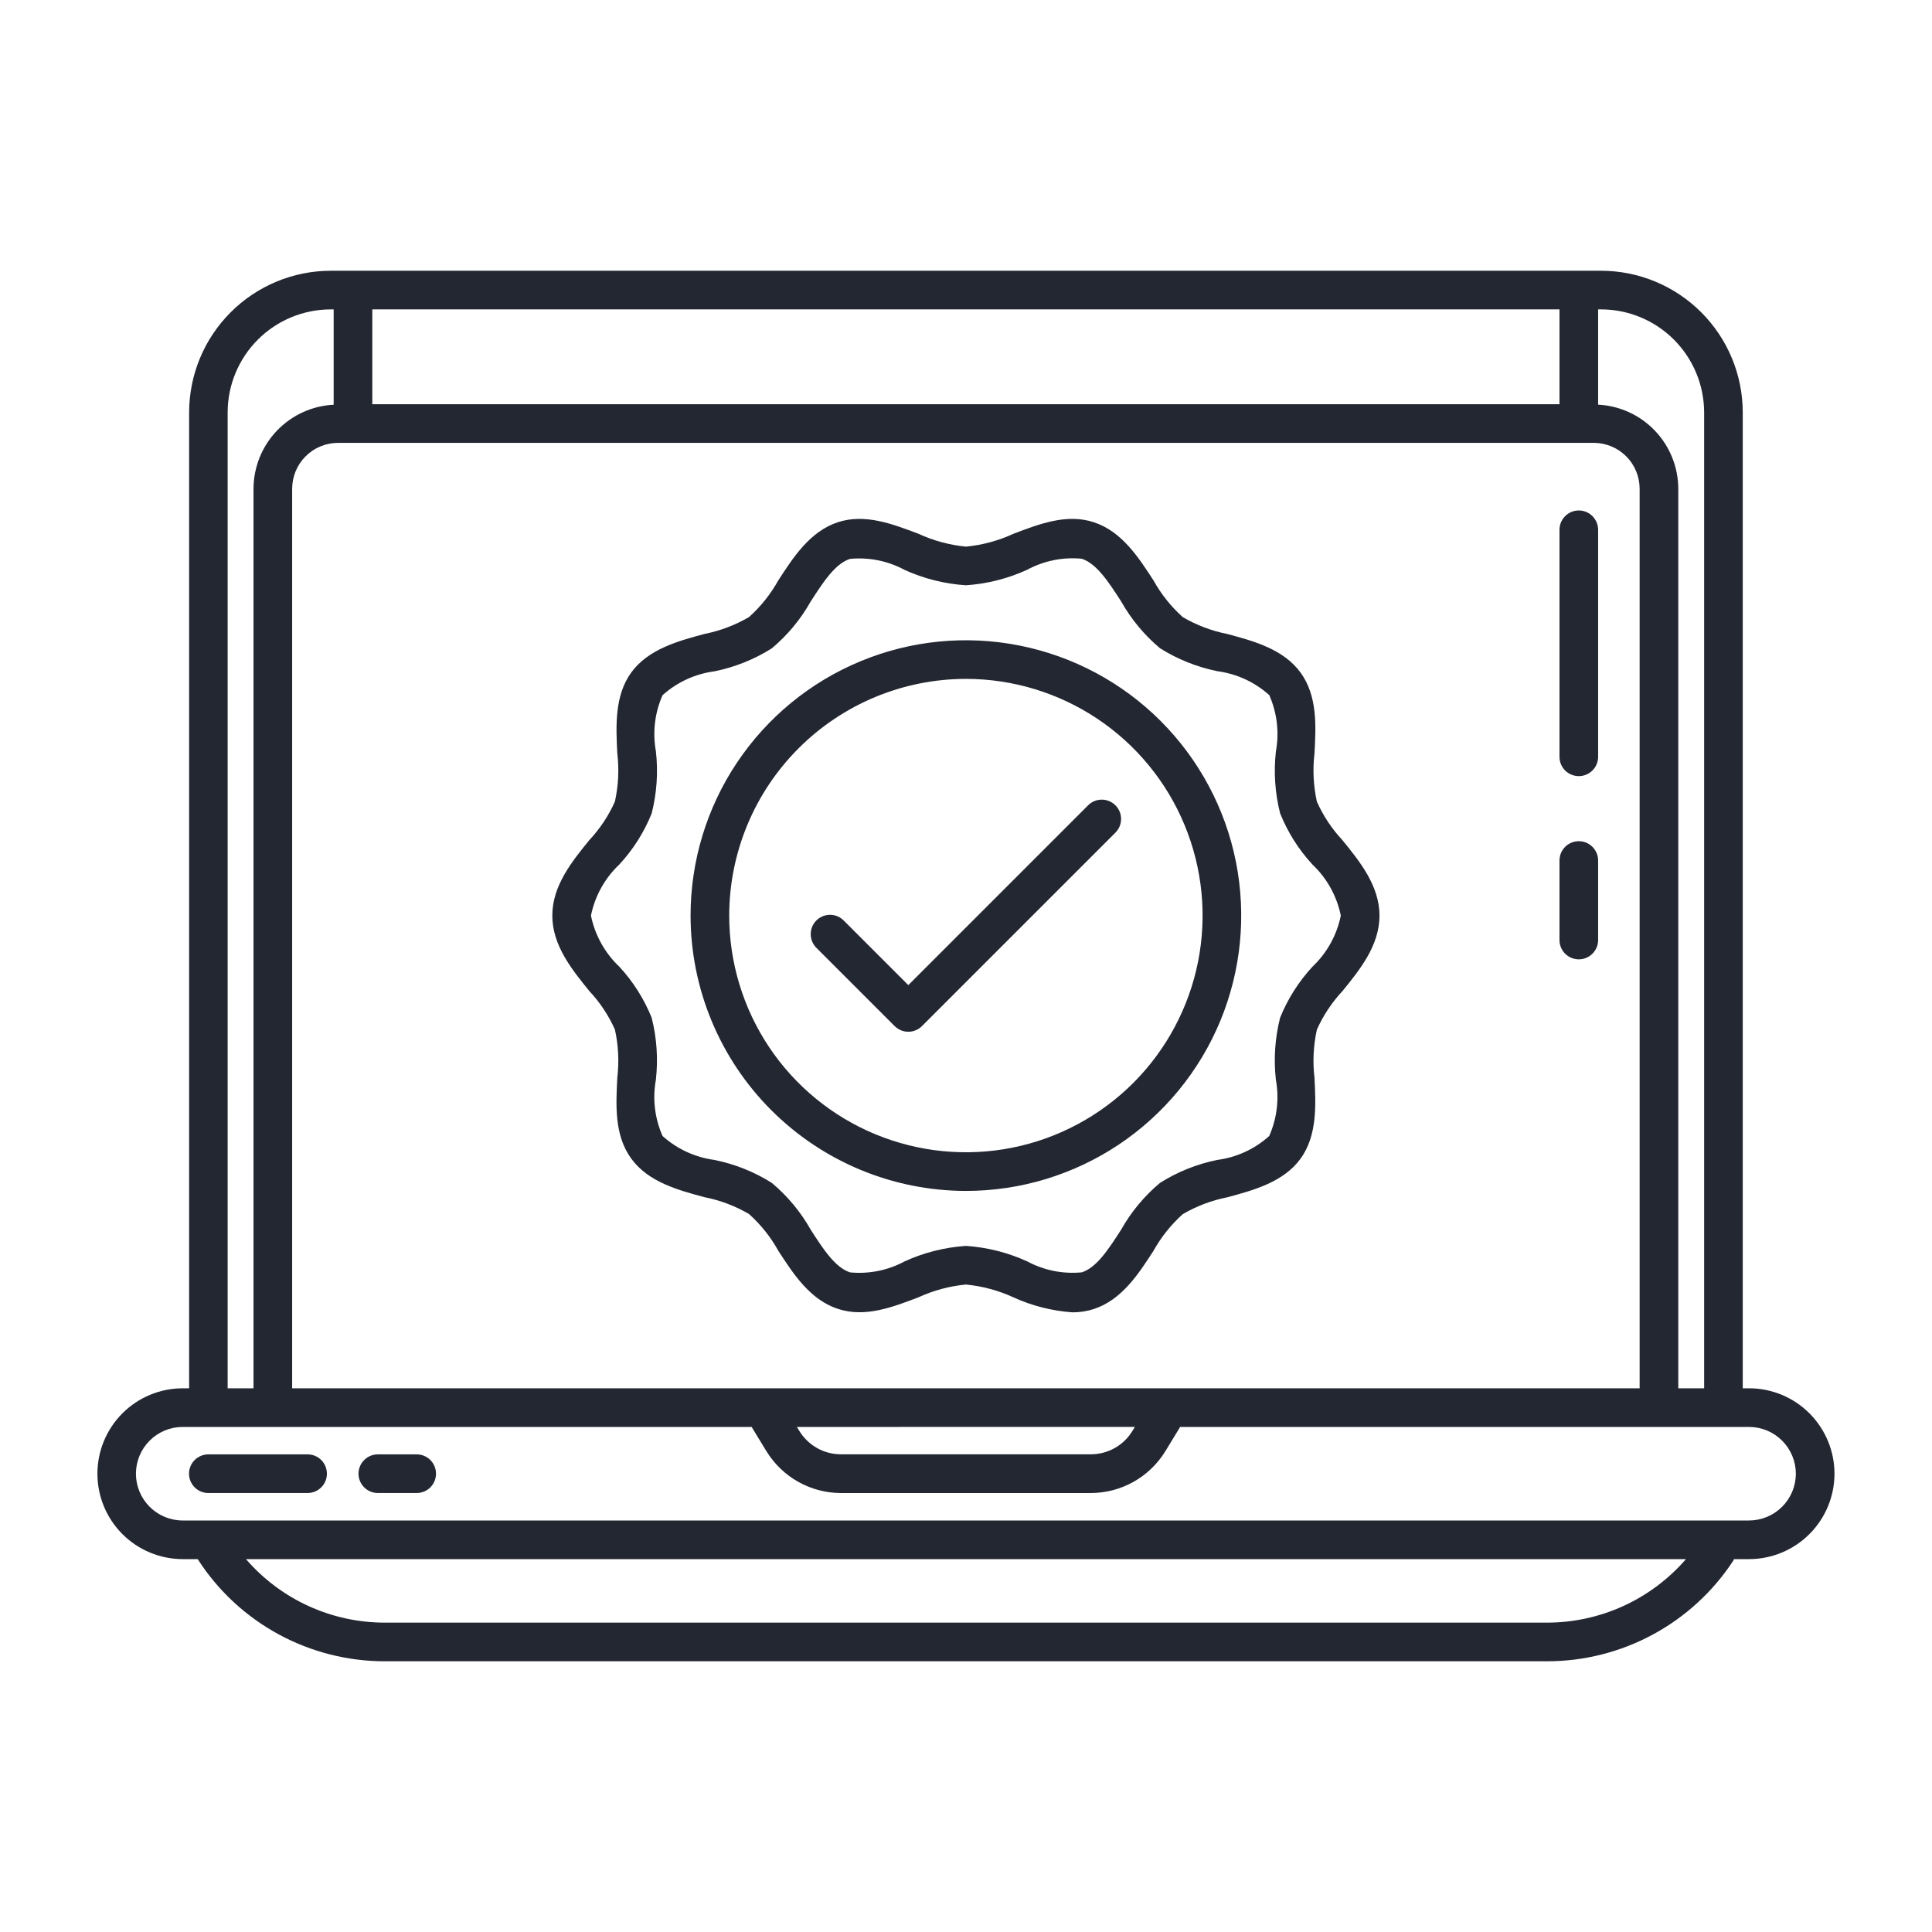 <svg xmlns="http://www.w3.org/2000/svg" width="64" height="64" viewBox="0 0 64 64" fill="none"><g clip-path="url(#clip0_922_13920)"><g clip-path="url(#clip1_922_13920)"><path d="M51.66 25.07V17.55C51.66 17.38 51.727 17.218 51.847 17.098C51.967 16.977 52.13 16.91 52.3 16.91C52.47 16.91 52.632 16.977 52.752 17.098C52.872 17.218 52.94 17.38 52.94 17.55V25.07C52.94 25.24 52.872 25.403 52.752 25.523C52.632 25.643 52.47 25.71 52.3 25.71C52.13 25.71 51.967 25.643 51.847 25.523C51.727 25.403 51.66 25.24 51.66 25.07ZM60.77 48.818C60.769 49.568 60.471 50.288 59.94 50.818C59.41 51.349 58.69 51.647 57.94 51.648H57.44C57.432 51.662 57.431 51.678 57.422 51.692C56.751 52.719 55.833 53.563 54.753 54.146C53.673 54.73 52.464 55.034 51.236 55.032H12.757C11.521 55.034 10.305 54.725 9.22 54.134C8.135 53.543 7.216 52.688 6.549 51.648H6.056C5.306 51.648 4.586 51.35 4.055 50.819C3.525 50.289 3.227 49.569 3.227 48.819C3.227 48.068 3.525 47.349 4.055 46.818C4.586 46.287 5.306 45.989 6.056 45.989H6.265V13.663C6.266 12.418 6.761 11.225 7.641 10.345C8.521 9.465 9.714 8.97 10.958 8.969H53.038C54.282 8.97 55.475 9.465 56.355 10.345C57.235 11.225 57.73 12.418 57.731 13.663V45.989H57.94C58.69 45.989 59.41 46.288 59.94 46.818C60.47 47.349 60.769 48.068 60.77 48.818ZM52.94 13.405C53.655 13.441 54.329 13.75 54.823 14.269C55.317 14.787 55.594 15.476 55.595 16.192V45.99H56.452V13.663C56.45 12.758 56.09 11.89 55.45 11.25C54.81 10.61 53.943 10.25 53.038 10.249H52.94V13.405ZM12.333 13.39H51.66V10.249H12.333V13.39ZM11.198 14.67C10.794 14.671 10.408 14.831 10.123 15.117C9.838 15.402 9.678 15.789 9.678 16.192V45.99H54.315V16.192C54.315 15.789 54.155 15.402 53.871 15.117C53.586 14.832 53.2 14.671 52.797 14.67H11.198ZM26.398 47.269L26.483 47.408C26.628 47.642 26.829 47.836 27.069 47.97C27.309 48.105 27.579 48.175 27.854 48.176H36.139C36.414 48.175 36.684 48.104 36.924 47.97C37.164 47.836 37.365 47.642 37.509 47.408L37.595 47.268L26.398 47.269ZM7.541 45.989H8.398V16.192C8.4 15.476 8.676 14.788 9.17 14.27C9.664 13.752 10.338 13.443 11.053 13.407V10.249H10.955C10.05 10.25 9.182 10.61 8.542 11.25C7.902 11.89 7.542 12.758 7.541 13.663V45.989ZM55.85 51.648H8.148C8.719 52.309 9.427 52.84 10.222 53.203C11.017 53.566 11.881 53.753 12.755 53.752H51.236C52.111 53.753 52.976 53.566 53.772 53.203C54.568 52.84 55.277 52.309 55.85 51.648ZM59.49 48.819C59.489 48.408 59.326 48.014 59.035 47.724C58.745 47.433 58.351 47.27 57.94 47.269H39.088C39.084 47.276 39.084 47.285 39.08 47.292L38.603 48.075C38.344 48.496 37.982 48.845 37.551 49.087C37.12 49.329 36.634 49.457 36.139 49.459H27.854C27.359 49.457 26.873 49.329 26.442 49.087C26.011 48.845 25.649 48.496 25.39 48.075L24.907 47.283C24.907 47.278 24.907 47.274 24.903 47.269H6.053C5.642 47.269 5.248 47.432 4.957 47.723C4.667 48.014 4.503 48.408 4.503 48.819C4.503 49.23 4.667 49.624 4.957 49.914C5.248 50.205 5.642 50.368 6.053 50.368H57.94C58.351 50.367 58.745 50.204 59.035 49.913C59.326 49.623 59.489 49.23 59.49 48.819ZM52.3 31.779C52.47 31.779 52.632 31.712 52.752 31.592C52.872 31.472 52.94 31.309 52.94 31.139V28.506C52.94 28.336 52.872 28.173 52.752 28.053C52.632 27.933 52.47 27.866 52.3 27.866C52.13 27.866 51.967 27.933 51.847 28.053C51.727 28.173 51.66 28.336 51.66 28.506V31.139C51.66 31.309 51.727 31.472 51.847 31.592C51.967 31.712 52.13 31.779 52.3 31.779ZM10.188 48.178H6.901C6.732 48.178 6.569 48.245 6.449 48.365C6.329 48.485 6.261 48.648 6.261 48.818C6.261 48.988 6.329 49.151 6.449 49.27C6.569 49.391 6.732 49.458 6.901 49.458H10.189C10.359 49.458 10.522 49.391 10.642 49.27C10.762 49.151 10.829 48.988 10.829 48.818C10.829 48.648 10.762 48.485 10.642 48.365C10.522 48.245 10.359 48.178 10.189 48.178H10.188ZM22.876 30.33C22.876 28.526 23.411 26.762 24.413 25.263C25.416 23.763 26.84 22.594 28.507 21.904C30.173 21.213 32.007 21.033 33.776 21.385C35.545 21.737 37.17 22.606 38.446 23.881C39.721 25.157 40.59 26.782 40.942 28.551C41.294 30.32 41.113 32.154 40.423 33.821C39.733 35.487 38.563 36.912 37.064 37.914C35.564 38.916 33.8 39.451 31.997 39.451C29.578 39.448 27.26 38.486 25.55 36.776C23.84 35.066 22.878 32.748 22.876 30.33ZM24.156 30.33C24.156 31.88 24.616 33.396 25.477 34.686C26.339 35.975 27.563 36.98 28.996 37.573C30.429 38.167 32.005 38.322 33.526 38.02C35.047 37.717 36.444 36.97 37.541 35.874C38.637 34.777 39.384 33.38 39.687 31.859C39.989 30.338 39.834 28.762 39.24 27.329C38.647 25.896 37.642 24.672 36.352 23.81C35.063 22.949 33.547 22.489 31.997 22.489C29.918 22.491 27.925 23.318 26.455 24.788C24.985 26.258 24.158 28.251 24.156 30.33ZM19.527 32.835C18.951 32.126 18.296 31.322 18.296 30.33C18.296 29.337 18.95 28.533 19.527 27.824C19.877 27.45 20.162 27.02 20.37 26.552C20.485 26.028 20.512 25.489 20.449 24.957C20.404 24.061 20.352 23.046 20.913 22.275C21.474 21.505 22.466 21.233 23.337 21C23.856 20.897 24.355 20.708 24.812 20.441C25.201 20.092 25.529 19.681 25.783 19.225C26.276 18.463 26.834 17.599 27.762 17.297C28.654 17.009 29.554 17.352 30.423 17.681C30.92 17.911 31.452 18.055 31.997 18.108C32.541 18.056 33.073 17.912 33.57 17.683C34.44 17.351 35.34 17.007 36.231 17.299C37.159 17.601 37.717 18.465 38.211 19.227C38.464 19.683 38.792 20.094 39.181 20.443C39.638 20.71 40.137 20.899 40.656 21.002C41.527 21.235 42.512 21.5 43.081 22.278C43.649 23.056 43.593 24.063 43.544 24.959C43.481 25.491 43.508 26.03 43.623 26.554C43.831 27.022 44.116 27.452 44.466 27.827C45.042 28.535 45.697 29.339 45.697 30.332C45.697 31.324 45.043 32.128 44.466 32.837C44.116 33.211 43.831 33.642 43.623 34.109C43.508 34.633 43.481 35.172 43.544 35.704C43.589 36.6 43.641 37.615 43.08 38.386C42.519 39.157 41.527 39.428 40.656 39.662C40.137 39.764 39.638 39.953 39.181 40.22C38.792 40.569 38.464 40.98 38.21 41.436C37.717 42.199 37.159 43.062 36.231 43.364C36.004 43.437 35.766 43.474 35.527 43.473C34.852 43.426 34.19 43.258 33.573 42.977C33.075 42.748 32.542 42.604 31.997 42.552C31.452 42.604 30.92 42.747 30.423 42.976C29.553 43.308 28.654 43.651 27.762 43.36C26.834 43.059 26.276 42.195 25.782 41.432C25.529 40.976 25.201 40.565 24.812 40.216C24.355 39.949 23.856 39.76 23.337 39.658C22.466 39.425 21.481 39.16 20.912 38.382C20.344 37.605 20.404 36.596 20.449 35.7C20.512 35.168 20.485 34.629 20.37 34.106C20.161 33.638 19.877 33.209 19.527 32.835ZM19.576 30.33C19.708 30.979 20.038 31.572 20.52 32.027C20.975 32.52 21.336 33.091 21.587 33.713C21.757 34.383 21.804 35.079 21.727 35.767C21.612 36.397 21.689 37.047 21.948 37.632C22.429 38.064 23.029 38.34 23.669 38.425C24.342 38.561 24.986 38.818 25.567 39.185C26.088 39.621 26.526 40.148 26.859 40.741C27.272 41.381 27.663 41.986 28.158 42.149C28.784 42.21 29.415 42.083 29.968 41.784C30.608 41.492 31.295 41.319 31.997 41.272C32.698 41.318 33.386 41.492 34.026 41.784C34.58 42.082 35.21 42.209 35.836 42.148C36.331 41.988 36.722 41.38 37.136 40.74C37.468 40.148 37.906 39.62 38.427 39.184C39.008 38.818 39.651 38.56 40.325 38.424C40.965 38.34 41.564 38.064 42.044 37.632C42.303 37.047 42.38 36.398 42.265 35.768C42.188 35.081 42.235 34.384 42.405 33.713C42.656 33.092 43.018 32.521 43.472 32.028C43.955 31.573 44.284 30.98 44.416 30.331C44.284 29.681 43.954 29.088 43.472 28.634C43.017 28.14 42.656 27.567 42.406 26.944C42.236 26.273 42.188 25.577 42.266 24.89C42.381 24.26 42.304 23.611 42.046 23.026C41.565 22.594 40.966 22.318 40.325 22.234C39.652 22.097 39.009 21.84 38.427 21.474C37.906 21.037 37.469 20.51 37.136 19.917C36.722 19.277 36.331 18.673 35.836 18.509C35.21 18.448 34.58 18.575 34.027 18.874C33.386 19.167 32.699 19.341 31.997 19.388C31.295 19.342 30.607 19.17 29.967 18.879C29.413 18.58 28.783 18.453 28.157 18.514C27.661 18.675 27.271 19.282 26.857 19.922C26.524 20.515 26.086 21.043 25.565 21.479C24.984 21.845 24.341 22.102 23.668 22.238C23.028 22.322 22.429 22.598 21.948 23.029C21.689 23.613 21.613 24.263 21.728 24.892C21.805 25.58 21.758 26.276 21.587 26.947C21.337 27.569 20.975 28.14 20.521 28.632C20.038 29.087 19.708 29.68 19.576 30.33ZM13.803 48.178H12.516C12.346 48.178 12.184 48.245 12.064 48.365C11.944 48.485 11.876 48.648 11.876 48.818C11.876 48.988 11.944 49.151 12.064 49.27C12.184 49.391 12.346 49.458 12.516 49.458H13.803C13.973 49.458 14.136 49.391 14.256 49.27C14.376 49.151 14.443 48.988 14.443 48.818C14.443 48.648 14.376 48.485 14.256 48.365C14.136 48.245 13.973 48.178 13.803 48.178ZM30.542 33.99L36.958 27.574C37.074 27.453 37.139 27.291 37.137 27.124C37.136 26.956 37.069 26.795 36.95 26.677C36.831 26.558 36.671 26.491 36.503 26.489C36.335 26.488 36.173 26.552 36.053 26.669L30.089 32.633L27.94 30.484C27.82 30.367 27.658 30.303 27.49 30.304C27.322 30.306 27.162 30.373 27.043 30.492C26.924 30.61 26.857 30.771 26.856 30.939C26.854 31.107 26.919 31.268 27.035 31.389L29.636 33.99C29.696 34.05 29.766 34.097 29.844 34.129C29.922 34.162 30.005 34.178 30.089 34.178C30.173 34.178 30.256 34.162 30.334 34.129C30.412 34.097 30.482 34.05 30.542 33.99Z" fill="#232732"></path></g></g><defs><clipPath id="clip0_922_13920"><rect width="64" height="64" fill="white"></rect></clipPath><clipPath id="clip1_922_13920"><rect width="64" height="64" fill="white"></rect></clipPath></defs></svg>